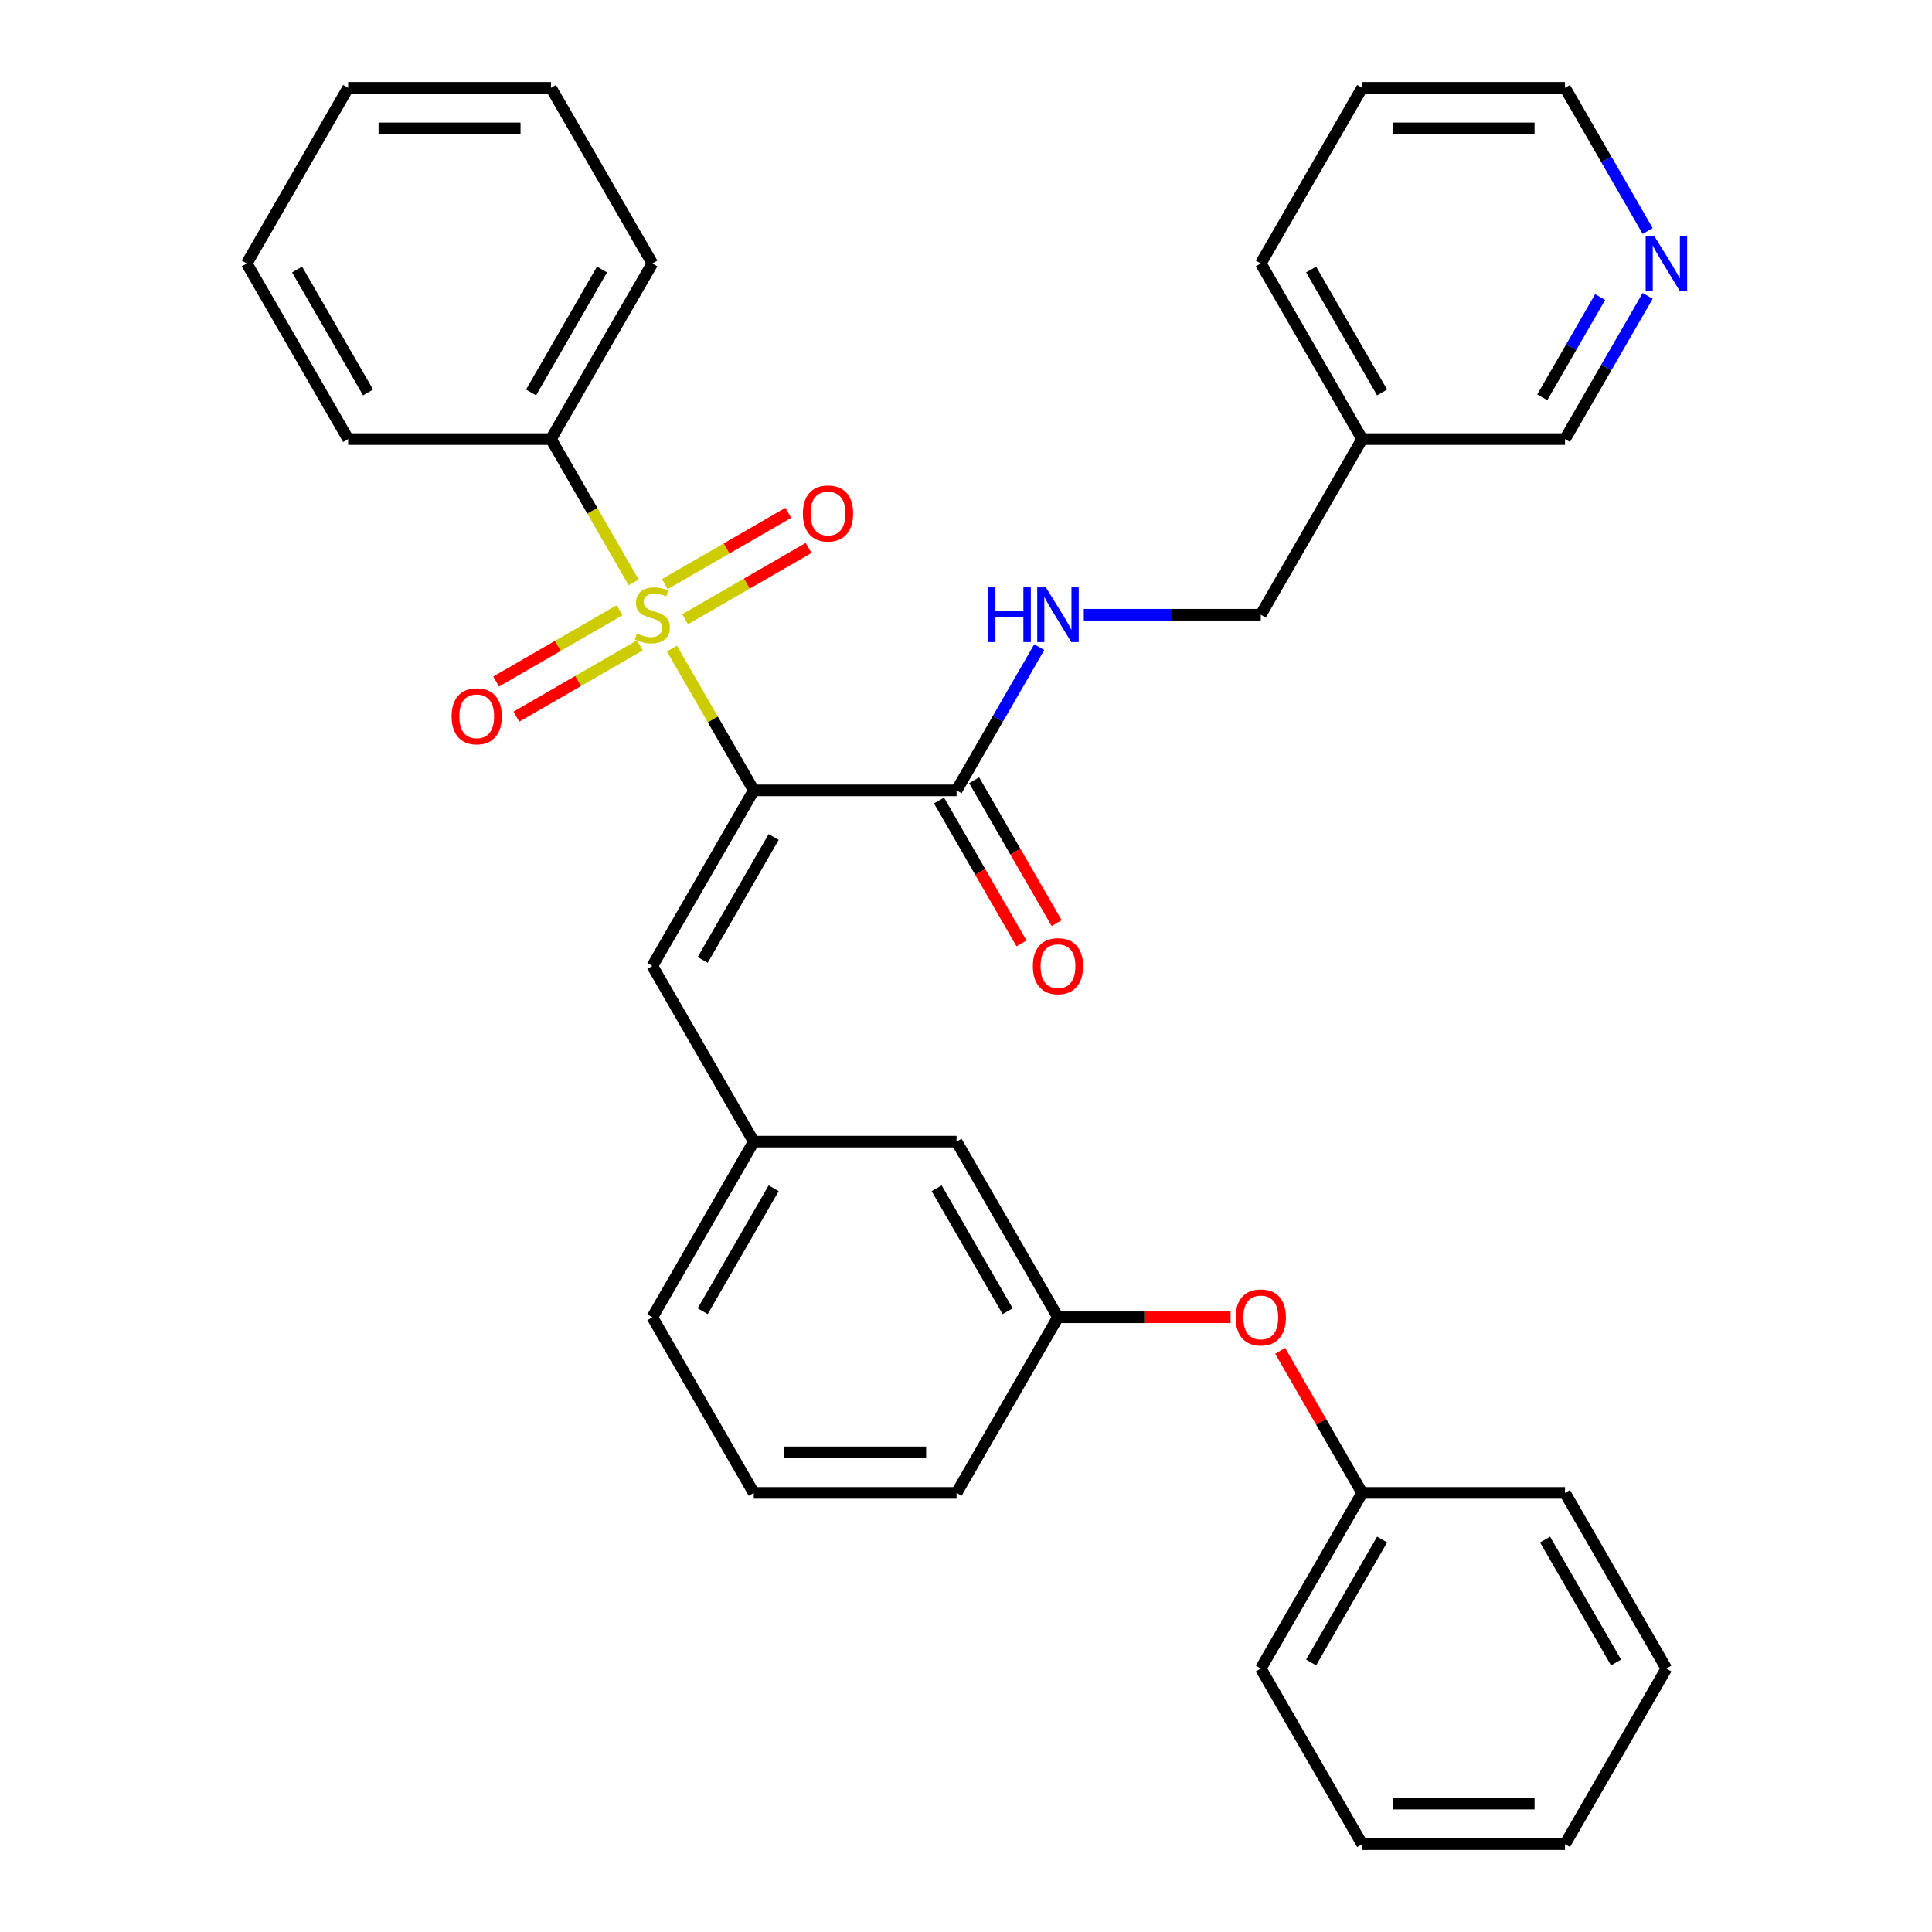 <?xml version='1.0' encoding='iso-8859-1'?>
<svg version='1.1' baseProfile='full'
              xmlns='http://www.w3.org/2000/svg'
                      xmlns:rdkit='http://www.rdkit.org/xml'
                      xmlns:xlink='http://www.w3.org/1999/xlink'
                  xml:space='preserve'
width='1000px' height='1000px' viewBox='0 0 1000 1000'>
<!-- END OF HEADER -->
<rect style='opacity:1.0;fill:#FFFFFF;stroke:none' width='1000' height='1000' x='0' y='0'> </rect>
<path class='bond-0' d='M 347.765,335.686 L 368.955,372.389' style='fill:none;fill-rule:evenodd;stroke:#CCCC00;stroke-width:6px;stroke-linecap:butt;stroke-linejoin:miter;stroke-opacity:1' />
<path class='bond-0' d='M 368.955,372.389 L 390.145,409.091' style='fill:none;fill-rule:evenodd;stroke:#000000;stroke-width:6px;stroke-linecap:butt;stroke-linejoin:miter;stroke-opacity:1' />
<path class='bond-3' d='M 354.612,320.515 L 386.571,302.064' style='fill:none;fill-rule:evenodd;stroke:#CCCC00;stroke-width:6px;stroke-linecap:butt;stroke-linejoin:miter;stroke-opacity:1' />
<path class='bond-3' d='M 386.571,302.064 L 418.53,283.612' style='fill:none;fill-rule:evenodd;stroke:#FF0000;stroke-width:6px;stroke-linecap:butt;stroke-linejoin:miter;stroke-opacity:1' />
<path class='bond-3' d='M 344.115,302.333 L 376.074,283.882' style='fill:none;fill-rule:evenodd;stroke:#CCCC00;stroke-width:6px;stroke-linecap:butt;stroke-linejoin:miter;stroke-opacity:1' />
<path class='bond-3' d='M 376.074,283.882 L 408.033,265.43' style='fill:none;fill-rule:evenodd;stroke:#FF0000;stroke-width:6px;stroke-linecap:butt;stroke-linejoin:miter;stroke-opacity:1' />
<path class='bond-4' d='M 320.706,315.848 L 288.747,334.3' style='fill:none;fill-rule:evenodd;stroke:#CCCC00;stroke-width:6px;stroke-linecap:butt;stroke-linejoin:miter;stroke-opacity:1' />
<path class='bond-4' d='M 288.747,334.3 L 256.788,352.752' style='fill:none;fill-rule:evenodd;stroke:#FF0000;stroke-width:6px;stroke-linecap:butt;stroke-linejoin:miter;stroke-opacity:1' />
<path class='bond-4' d='M 331.203,334.03 L 299.244,352.482' style='fill:none;fill-rule:evenodd;stroke:#CCCC00;stroke-width:6px;stroke-linecap:butt;stroke-linejoin:miter;stroke-opacity:1' />
<path class='bond-4' d='M 299.244,352.482 L 267.285,370.933' style='fill:none;fill-rule:evenodd;stroke:#FF0000;stroke-width:6px;stroke-linecap:butt;stroke-linejoin:miter;stroke-opacity:1' />
<path class='bond-6' d='M 327.992,301.437 L 306.582,264.355' style='fill:none;fill-rule:evenodd;stroke:#CCCC00;stroke-width:6px;stroke-linecap:butt;stroke-linejoin:miter;stroke-opacity:1' />
<path class='bond-6' d='M 306.582,264.355 L 285.173,227.273' style='fill:none;fill-rule:evenodd;stroke:#000000;stroke-width:6px;stroke-linecap:butt;stroke-linejoin:miter;stroke-opacity:1' />
<path class='bond-1' d='M 390.145,409.091 L 495.118,409.091' style='fill:none;fill-rule:evenodd;stroke:#000000;stroke-width:6px;stroke-linecap:butt;stroke-linejoin:miter;stroke-opacity:1' />
<path class='bond-2' d='M 390.145,409.091 L 337.659,500' style='fill:none;fill-rule:evenodd;stroke:#000000;stroke-width:6px;stroke-linecap:butt;stroke-linejoin:miter;stroke-opacity:1' />
<path class='bond-2' d='M 400.454,433.225 L 363.714,496.861' style='fill:none;fill-rule:evenodd;stroke:#000000;stroke-width:6px;stroke-linecap:butt;stroke-linejoin:miter;stroke-opacity:1' />
<path class='bond-5' d='M 495.118,409.091 L 516.516,372.029' style='fill:none;fill-rule:evenodd;stroke:#000000;stroke-width:6px;stroke-linecap:butt;stroke-linejoin:miter;stroke-opacity:1' />
<path class='bond-5' d='M 516.516,372.029 L 537.914,334.966' style='fill:none;fill-rule:evenodd;stroke:#0000FF;stroke-width:6px;stroke-linecap:butt;stroke-linejoin:miter;stroke-opacity:1' />
<path class='bond-8' d='M 486.027,414.34 L 507.379,451.322' style='fill:none;fill-rule:evenodd;stroke:#000000;stroke-width:6px;stroke-linecap:butt;stroke-linejoin:miter;stroke-opacity:1' />
<path class='bond-8' d='M 507.379,451.322 L 528.731,488.304' style='fill:none;fill-rule:evenodd;stroke:#FF0000;stroke-width:6px;stroke-linecap:butt;stroke-linejoin:miter;stroke-opacity:1' />
<path class='bond-8' d='M 504.209,403.842 L 525.561,440.825' style='fill:none;fill-rule:evenodd;stroke:#000000;stroke-width:6px;stroke-linecap:butt;stroke-linejoin:miter;stroke-opacity:1' />
<path class='bond-8' d='M 525.561,440.825 L 546.913,477.807' style='fill:none;fill-rule:evenodd;stroke:#FF0000;stroke-width:6px;stroke-linecap:butt;stroke-linejoin:miter;stroke-opacity:1' />
<path class='bond-7' d='M 337.659,500 L 390.145,590.909' style='fill:none;fill-rule:evenodd;stroke:#000000;stroke-width:6px;stroke-linecap:butt;stroke-linejoin:miter;stroke-opacity:1' />
<path class='bond-13' d='M 560.969,318.182 L 606.773,318.182' style='fill:none;fill-rule:evenodd;stroke:#0000FF;stroke-width:6px;stroke-linecap:butt;stroke-linejoin:miter;stroke-opacity:1' />
<path class='bond-13' d='M 606.773,318.182 L 652.577,318.182' style='fill:none;fill-rule:evenodd;stroke:#000000;stroke-width:6px;stroke-linecap:butt;stroke-linejoin:miter;stroke-opacity:1' />
<path class='bond-21' d='M 285.173,227.273 L 337.659,136.364' style='fill:none;fill-rule:evenodd;stroke:#000000;stroke-width:6px;stroke-linecap:butt;stroke-linejoin:miter;stroke-opacity:1' />
<path class='bond-21' d='M 274.864,203.139 L 311.604,139.503' style='fill:none;fill-rule:evenodd;stroke:#000000;stroke-width:6px;stroke-linecap:butt;stroke-linejoin:miter;stroke-opacity:1' />
<path class='bond-22' d='M 285.173,227.273 L 180.2,227.273' style='fill:none;fill-rule:evenodd;stroke:#000000;stroke-width:6px;stroke-linecap:butt;stroke-linejoin:miter;stroke-opacity:1' />
<path class='bond-14' d='M 390.145,590.909 L 495.118,590.909' style='fill:none;fill-rule:evenodd;stroke:#000000;stroke-width:6px;stroke-linecap:butt;stroke-linejoin:miter;stroke-opacity:1' />
<path class='bond-19' d='M 390.145,590.909 L 337.659,681.818' style='fill:none;fill-rule:evenodd;stroke:#000000;stroke-width:6px;stroke-linecap:butt;stroke-linejoin:miter;stroke-opacity:1' />
<path class='bond-19' d='M 400.454,615.043 L 363.714,678.679' style='fill:none;fill-rule:evenodd;stroke:#000000;stroke-width:6px;stroke-linecap:butt;stroke-linejoin:miter;stroke-opacity:1' />
<path class='bond-9' d='M 852.832,153.148 L 831.434,190.21' style='fill:none;fill-rule:evenodd;stroke:#0000FF;stroke-width:6px;stroke-linecap:butt;stroke-linejoin:miter;stroke-opacity:1' />
<path class='bond-9' d='M 831.434,190.21 L 810.037,227.273' style='fill:none;fill-rule:evenodd;stroke:#000000;stroke-width:6px;stroke-linecap:butt;stroke-linejoin:miter;stroke-opacity:1' />
<path class='bond-9' d='M 828.231,153.769 L 813.253,179.713' style='fill:none;fill-rule:evenodd;stroke:#0000FF;stroke-width:6px;stroke-linecap:butt;stroke-linejoin:miter;stroke-opacity:1' />
<path class='bond-9' d='M 813.253,179.713 L 798.274,205.657' style='fill:none;fill-rule:evenodd;stroke:#000000;stroke-width:6px;stroke-linecap:butt;stroke-linejoin:miter;stroke-opacity:1' />
<path class='bond-35' d='M 852.832,119.579 L 831.434,82.517' style='fill:none;fill-rule:evenodd;stroke:#0000FF;stroke-width:6px;stroke-linecap:butt;stroke-linejoin:miter;stroke-opacity:1' />
<path class='bond-35' d='M 831.434,82.517 L 810.037,45.455' style='fill:none;fill-rule:evenodd;stroke:#000000;stroke-width:6px;stroke-linecap:butt;stroke-linejoin:miter;stroke-opacity:1' />
<path class='bond-10' d='M 636.953,681.818 L 592.279,681.818' style='fill:none;fill-rule:evenodd;stroke:#FF0000;stroke-width:6px;stroke-linecap:butt;stroke-linejoin:miter;stroke-opacity:1' />
<path class='bond-10' d='M 592.279,681.818 L 547.605,681.818' style='fill:none;fill-rule:evenodd;stroke:#000000;stroke-width:6px;stroke-linecap:butt;stroke-linejoin:miter;stroke-opacity:1' />
<path class='bond-15' d='M 662.614,699.203 L 683.839,735.965' style='fill:none;fill-rule:evenodd;stroke:#FF0000;stroke-width:6px;stroke-linecap:butt;stroke-linejoin:miter;stroke-opacity:1' />
<path class='bond-15' d='M 683.839,735.965 L 705.064,772.727' style='fill:none;fill-rule:evenodd;stroke:#000000;stroke-width:6px;stroke-linecap:butt;stroke-linejoin:miter;stroke-opacity:1' />
<path class='bond-11' d='M 547.605,681.818 L 495.118,590.909' style='fill:none;fill-rule:evenodd;stroke:#000000;stroke-width:6px;stroke-linecap:butt;stroke-linejoin:miter;stroke-opacity:1' />
<path class='bond-11' d='M 521.55,678.679 L 484.809,615.043' style='fill:none;fill-rule:evenodd;stroke:#000000;stroke-width:6px;stroke-linecap:butt;stroke-linejoin:miter;stroke-opacity:1' />
<path class='bond-34' d='M 547.605,681.818 L 495.118,772.727' style='fill:none;fill-rule:evenodd;stroke:#000000;stroke-width:6px;stroke-linecap:butt;stroke-linejoin:miter;stroke-opacity:1' />
<path class='bond-12' d='M 705.064,227.273 L 652.577,318.182' style='fill:none;fill-rule:evenodd;stroke:#000000;stroke-width:6px;stroke-linecap:butt;stroke-linejoin:miter;stroke-opacity:1' />
<path class='bond-16' d='M 705.064,227.273 L 810.037,227.273' style='fill:none;fill-rule:evenodd;stroke:#000000;stroke-width:6px;stroke-linecap:butt;stroke-linejoin:miter;stroke-opacity:1' />
<path class='bond-23' d='M 705.064,227.273 L 652.577,136.364' style='fill:none;fill-rule:evenodd;stroke:#000000;stroke-width:6px;stroke-linecap:butt;stroke-linejoin:miter;stroke-opacity:1' />
<path class='bond-23' d='M 715.373,203.139 L 678.632,139.503' style='fill:none;fill-rule:evenodd;stroke:#000000;stroke-width:6px;stroke-linecap:butt;stroke-linejoin:miter;stroke-opacity:1' />
<path class='bond-24' d='M 705.064,772.727 L 652.577,863.636' style='fill:none;fill-rule:evenodd;stroke:#000000;stroke-width:6px;stroke-linecap:butt;stroke-linejoin:miter;stroke-opacity:1' />
<path class='bond-24' d='M 715.373,796.861 L 678.632,860.497' style='fill:none;fill-rule:evenodd;stroke:#000000;stroke-width:6px;stroke-linecap:butt;stroke-linejoin:miter;stroke-opacity:1' />
<path class='bond-25' d='M 705.064,772.727 L 810.037,772.727' style='fill:none;fill-rule:evenodd;stroke:#000000;stroke-width:6px;stroke-linecap:butt;stroke-linejoin:miter;stroke-opacity:1' />
<path class='bond-17' d='M 390.145,772.727 L 337.659,681.818' style='fill:none;fill-rule:evenodd;stroke:#000000;stroke-width:6px;stroke-linecap:butt;stroke-linejoin:miter;stroke-opacity:1' />
<path class='bond-20' d='M 390.145,772.727 L 495.118,772.727' style='fill:none;fill-rule:evenodd;stroke:#000000;stroke-width:6px;stroke-linecap:butt;stroke-linejoin:miter;stroke-opacity:1' />
<path class='bond-20' d='M 405.891,751.733 L 479.372,751.733' style='fill:none;fill-rule:evenodd;stroke:#000000;stroke-width:6px;stroke-linecap:butt;stroke-linejoin:miter;stroke-opacity:1' />
<path class='bond-18' d='M 810.037,45.455 L 705.064,45.455' style='fill:none;fill-rule:evenodd;stroke:#000000;stroke-width:6px;stroke-linecap:butt;stroke-linejoin:miter;stroke-opacity:1' />
<path class='bond-18' d='M 794.291,66.449 L 720.81,66.449' style='fill:none;fill-rule:evenodd;stroke:#000000;stroke-width:6px;stroke-linecap:butt;stroke-linejoin:miter;stroke-opacity:1' />
<path class='bond-27' d='M 337.659,136.364 L 285.173,45.455' style='fill:none;fill-rule:evenodd;stroke:#000000;stroke-width:6px;stroke-linecap:butt;stroke-linejoin:miter;stroke-opacity:1' />
<path class='bond-28' d='M 180.2,227.273 L 127.713,136.364' style='fill:none;fill-rule:evenodd;stroke:#000000;stroke-width:6px;stroke-linecap:butt;stroke-linejoin:miter;stroke-opacity:1' />
<path class='bond-28' d='M 190.509,203.139 L 153.768,139.503' style='fill:none;fill-rule:evenodd;stroke:#000000;stroke-width:6px;stroke-linecap:butt;stroke-linejoin:miter;stroke-opacity:1' />
<path class='bond-26' d='M 652.577,136.364 L 705.064,45.455' style='fill:none;fill-rule:evenodd;stroke:#000000;stroke-width:6px;stroke-linecap:butt;stroke-linejoin:miter;stroke-opacity:1' />
<path class='bond-30' d='M 652.577,863.636 L 705.064,954.545' style='fill:none;fill-rule:evenodd;stroke:#000000;stroke-width:6px;stroke-linecap:butt;stroke-linejoin:miter;stroke-opacity:1' />
<path class='bond-29' d='M 810.037,772.727 L 862.523,863.636' style='fill:none;fill-rule:evenodd;stroke:#000000;stroke-width:6px;stroke-linecap:butt;stroke-linejoin:miter;stroke-opacity:1' />
<path class='bond-29' d='M 799.728,796.861 L 836.468,860.497' style='fill:none;fill-rule:evenodd;stroke:#000000;stroke-width:6px;stroke-linecap:butt;stroke-linejoin:miter;stroke-opacity:1' />
<path class='bond-33' d='M 285.173,45.455 L 180.2,45.455' style='fill:none;fill-rule:evenodd;stroke:#000000;stroke-width:6px;stroke-linecap:butt;stroke-linejoin:miter;stroke-opacity:1' />
<path class='bond-33' d='M 269.427,66.449 L 195.946,66.449' style='fill:none;fill-rule:evenodd;stroke:#000000;stroke-width:6px;stroke-linecap:butt;stroke-linejoin:miter;stroke-opacity:1' />
<path class='bond-31' d='M 127.713,136.364 L 180.2,45.455' style='fill:none;fill-rule:evenodd;stroke:#000000;stroke-width:6px;stroke-linecap:butt;stroke-linejoin:miter;stroke-opacity:1' />
<path class='bond-32' d='M 862.523,863.636 L 810.037,954.545' style='fill:none;fill-rule:evenodd;stroke:#000000;stroke-width:6px;stroke-linecap:butt;stroke-linejoin:miter;stroke-opacity:1' />
<path class='bond-36' d='M 705.064,954.545 L 810.037,954.545' style='fill:none;fill-rule:evenodd;stroke:#000000;stroke-width:6px;stroke-linecap:butt;stroke-linejoin:miter;stroke-opacity:1' />
<path class='bond-36' d='M 720.81,933.551 L 794.291,933.551' style='fill:none;fill-rule:evenodd;stroke:#000000;stroke-width:6px;stroke-linecap:butt;stroke-linejoin:miter;stroke-opacity:1' />
<path  class='atom-0' d='M 329.659 327.902
Q 329.979 328.022, 331.299 328.582
Q 332.619 329.142, 334.059 329.502
Q 335.539 329.822, 336.979 329.822
Q 339.659 329.822, 341.219 328.542
Q 342.779 327.222, 342.779 324.942
Q 342.779 323.382, 341.979 322.422
Q 341.219 321.462, 340.019 320.942
Q 338.819 320.422, 336.819 319.822
Q 334.299 319.062, 332.779 318.342
Q 331.299 317.622, 330.219 316.102
Q 329.179 314.582, 329.179 312.022
Q 329.179 308.462, 331.579 306.262
Q 334.019 304.062, 338.819 304.062
Q 342.099 304.062, 345.819 305.622
L 344.899 308.702
Q 341.499 307.302, 338.939 307.302
Q 336.179 307.302, 334.659 308.462
Q 333.139 309.582, 333.179 311.542
Q 333.179 313.062, 333.939 313.982
Q 334.739 314.902, 335.859 315.422
Q 337.019 315.942, 338.939 316.542
Q 341.499 317.342, 343.019 318.142
Q 344.539 318.942, 345.619 320.582
Q 346.739 322.182, 346.739 324.942
Q 346.739 328.862, 344.099 330.982
Q 341.499 333.062, 337.139 333.062
Q 334.619 333.062, 332.699 332.502
Q 330.819 331.982, 328.579 331.062
L 329.659 327.902
' fill='#CCCC00'/>
<path  class='atom-4' d='M 415.568 265.775
Q 415.568 258.975, 418.928 255.175
Q 422.288 251.375, 428.568 251.375
Q 434.848 251.375, 438.208 255.175
Q 441.568 258.975, 441.568 265.775
Q 441.568 272.655, 438.168 276.575
Q 434.768 280.455, 428.568 280.455
Q 422.328 280.455, 418.928 276.575
Q 415.568 272.695, 415.568 265.775
M 428.568 277.255
Q 432.888 277.255, 435.208 274.375
Q 437.568 271.455, 437.568 265.775
Q 437.568 260.215, 435.208 257.415
Q 432.888 254.575, 428.568 254.575
Q 424.248 254.575, 421.888 257.375
Q 419.568 260.175, 419.568 265.775
Q 419.568 271.495, 421.888 274.375
Q 424.248 277.255, 428.568 277.255
' fill='#FF0000'/>
<path  class='atom-5' d='M 233.75 370.748
Q 233.75 363.948, 237.11 360.148
Q 240.47 356.348, 246.75 356.348
Q 253.03 356.348, 256.39 360.148
Q 259.75 363.948, 259.75 370.748
Q 259.75 377.628, 256.35 381.548
Q 252.95 385.428, 246.75 385.428
Q 240.51 385.428, 237.11 381.548
Q 233.75 377.668, 233.75 370.748
M 246.75 382.228
Q 251.07 382.228, 253.39 379.348
Q 255.75 376.428, 255.75 370.748
Q 255.75 365.188, 253.39 362.388
Q 251.07 359.548, 246.75 359.548
Q 242.43 359.548, 240.07 362.348
Q 237.75 365.148, 237.75 370.748
Q 237.75 376.468, 240.07 379.348
Q 242.43 382.228, 246.75 382.228
' fill='#FF0000'/>
<path  class='atom-6' d='M 511.385 304.022
L 515.225 304.022
L 515.225 316.062
L 529.705 316.062
L 529.705 304.022
L 533.545 304.022
L 533.545 332.342
L 529.705 332.342
L 529.705 319.262
L 515.225 319.262
L 515.225 332.342
L 511.385 332.342
L 511.385 304.022
' fill='#0000FF'/>
<path  class='atom-6' d='M 541.345 304.022
L 550.625 319.022
Q 551.545 320.502, 553.025 323.182
Q 554.505 325.862, 554.585 326.022
L 554.585 304.022
L 558.345 304.022
L 558.345 332.342
L 554.465 332.342
L 544.505 315.942
Q 543.345 314.022, 542.105 311.822
Q 540.905 309.622, 540.545 308.942
L 540.545 332.342
L 536.865 332.342
L 536.865 304.022
L 541.345 304.022
' fill='#0000FF'/>
<path  class='atom-9' d='M 534.605 500.08
Q 534.605 493.28, 537.965 489.48
Q 541.325 485.68, 547.605 485.68
Q 553.885 485.68, 557.245 489.48
Q 560.605 493.28, 560.605 500.08
Q 560.605 506.96, 557.205 510.88
Q 553.805 514.76, 547.605 514.76
Q 541.365 514.76, 537.965 510.88
Q 534.605 507, 534.605 500.08
M 547.605 511.56
Q 551.925 511.56, 554.245 508.68
Q 556.605 505.76, 556.605 500.08
Q 556.605 494.52, 554.245 491.72
Q 551.925 488.88, 547.605 488.88
Q 543.285 488.88, 540.925 491.68
Q 538.605 494.48, 538.605 500.08
Q 538.605 505.8, 540.925 508.68
Q 543.285 511.56, 547.605 511.56
' fill='#FF0000'/>
<path  class='atom-10' d='M 856.263 122.204
L 865.543 137.204
Q 866.463 138.684, 867.943 141.364
Q 869.423 144.044, 869.503 144.204
L 869.503 122.204
L 873.263 122.204
L 873.263 150.524
L 869.383 150.524
L 859.423 134.124
Q 858.263 132.204, 857.023 130.004
Q 855.823 127.804, 855.463 127.124
L 855.463 150.524
L 851.783 150.524
L 851.783 122.204
L 856.263 122.204
' fill='#0000FF'/>
<path  class='atom-11' d='M 639.577 681.898
Q 639.577 675.098, 642.937 671.298
Q 646.297 667.498, 652.577 667.498
Q 658.857 667.498, 662.217 671.298
Q 665.577 675.098, 665.577 681.898
Q 665.577 688.778, 662.177 692.698
Q 658.777 696.578, 652.577 696.578
Q 646.337 696.578, 642.937 692.698
Q 639.577 688.818, 639.577 681.898
M 652.577 693.378
Q 656.897 693.378, 659.217 690.498
Q 661.577 687.578, 661.577 681.898
Q 661.577 676.338, 659.217 673.538
Q 656.897 670.698, 652.577 670.698
Q 648.257 670.698, 645.897 673.498
Q 643.577 676.298, 643.577 681.898
Q 643.577 687.618, 645.897 690.498
Q 648.257 693.378, 652.577 693.378
' fill='#FF0000'/>
</svg>
